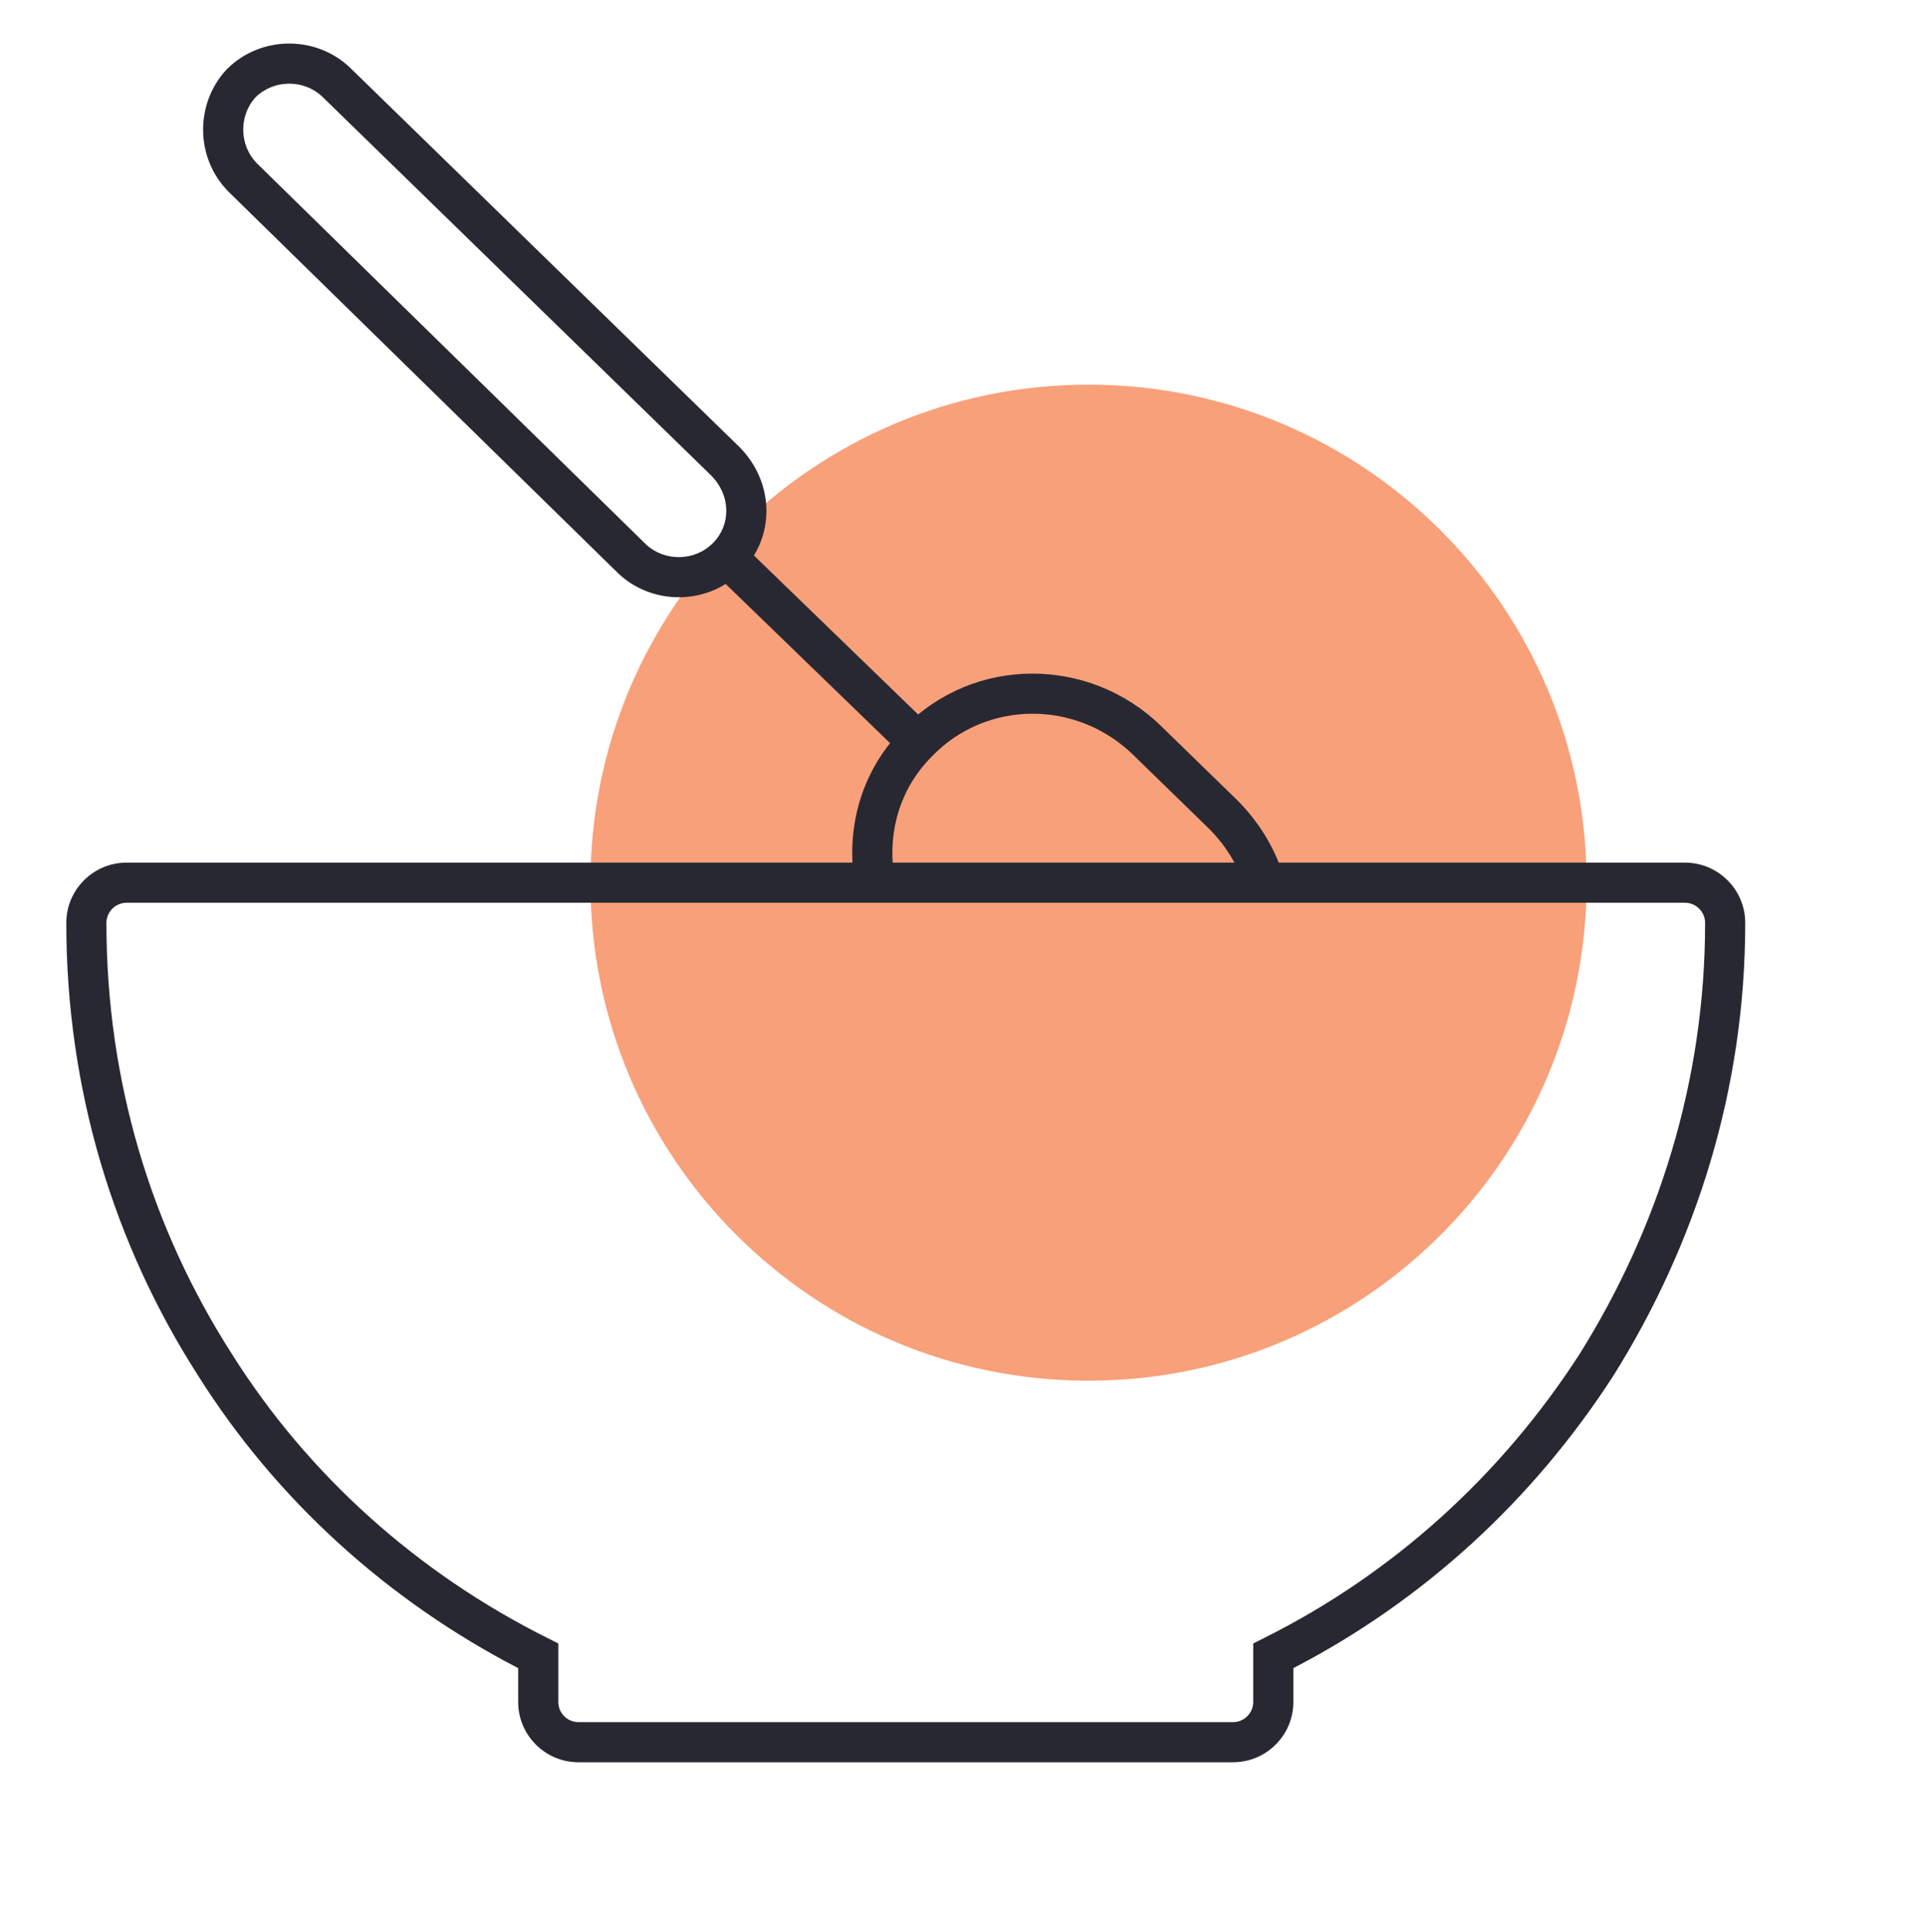 <svg width="320" height="321" viewBox="0 0 320 321" fill="none" xmlns="http://www.w3.org/2000/svg">
<g clip-path="url(#clip0_1095_4792)">
<path d="M98.103 146.669C98.103 100.955 135.142 63.916 180.856 63.916C226.571 63.916 263.609 100.955 263.609 146.669C263.609 192.383 226.571 229.422 180.856 229.422C135.142 229.422 98.103 192.383 98.103 146.669Z" fill="#F8A079"/>
<path fill-rule="evenodd" clip-rule="evenodd" d="M21.023 150.003C19.193 150.003 17.682 151.513 17.682 153.343C17.682 179.725 25.169 204.128 38.511 224.955L38.519 224.966L38.526 224.978C51.204 245.133 69.422 261.407 90.918 272.155L92.76 273.076V282.811C92.76 284.641 94.271 286.151 96.101 286.151H204.881C206.71 286.151 208.221 284.641 208.221 282.811V273.076L210.064 272.155C231.531 261.422 249.431 245.157 262.463 224.966C275.498 204.102 283.299 179.69 283.299 153.343C283.299 151.513 281.788 150.003 279.959 150.003H21.023ZM11.016 153.343C11.016 147.831 15.511 143.336 21.023 143.336H279.959C285.47 143.336 289.966 147.831 289.966 153.343C289.966 181.044 281.756 206.676 268.104 228.519L268.091 228.54L268.078 228.56C254.79 249.157 236.641 265.894 214.888 277.179V282.811C214.888 288.323 210.392 292.818 204.881 292.818H96.101C90.589 292.818 86.094 288.323 86.094 282.811V277.18C64.347 265.907 45.874 249.175 32.89 228.539C18.875 206.657 11.016 181.012 11.016 153.343Z" fill="#282832"/>
<path fill-rule="evenodd" clip-rule="evenodd" d="M42.447 16.174C39.682 19.221 39.699 24.144 42.721 27.179L107.404 90.527C110.454 93.31 115.397 93.294 118.436 90.256C121.404 87.288 121.536 82.401 118.116 78.967L53.434 15.952C50.4 13.181 45.49 13.181 42.447 16.174ZM37.685 11.507C43.311 5.881 52.358 5.885 57.986 11.081L58.019 11.111L122.801 74.224L122.816 74.239C128.725 80.147 128.853 89.266 123.15 94.97C117.524 100.596 108.477 100.591 102.849 95.396L102.813 95.362L38.031 31.916L38.019 31.904C32.393 26.278 32.397 17.232 37.593 11.603L37.638 11.554L37.685 11.507Z" fill="#282832"/>
<path fill-rule="evenodd" clip-rule="evenodd" d="M150.174 125.705L118.475 95.007L123.112 90.218L154.812 120.916L150.174 125.705Z" fill="#282832"/>
<path fill-rule="evenodd" clip-rule="evenodd" d="M188.211 125.369C178.811 116.266 163.907 116.32 154.888 125.631L154.869 125.65L154.851 125.669C149.636 130.883 147.575 137.839 148.46 144.921L141.845 145.748C140.729 136.821 143.334 127.769 150.118 120.973C161.787 108.948 180.903 109.008 192.853 120.584L192.859 120.59L205.555 132.951L205.57 132.967C208.916 136.313 211.541 140.422 213.049 144.948L206.725 147.056C205.566 143.58 203.525 140.354 200.872 137.696L188.214 125.372C188.213 125.371 188.212 125.37 188.211 125.369Z" fill="#282832"/>
</g>
<defs>
<clipPath id="clip0_1095_4792">
<rect width="320" height="320" fill="white" transform="translate(0 0.851)"/>
</clipPath>
</defs>
</svg>
